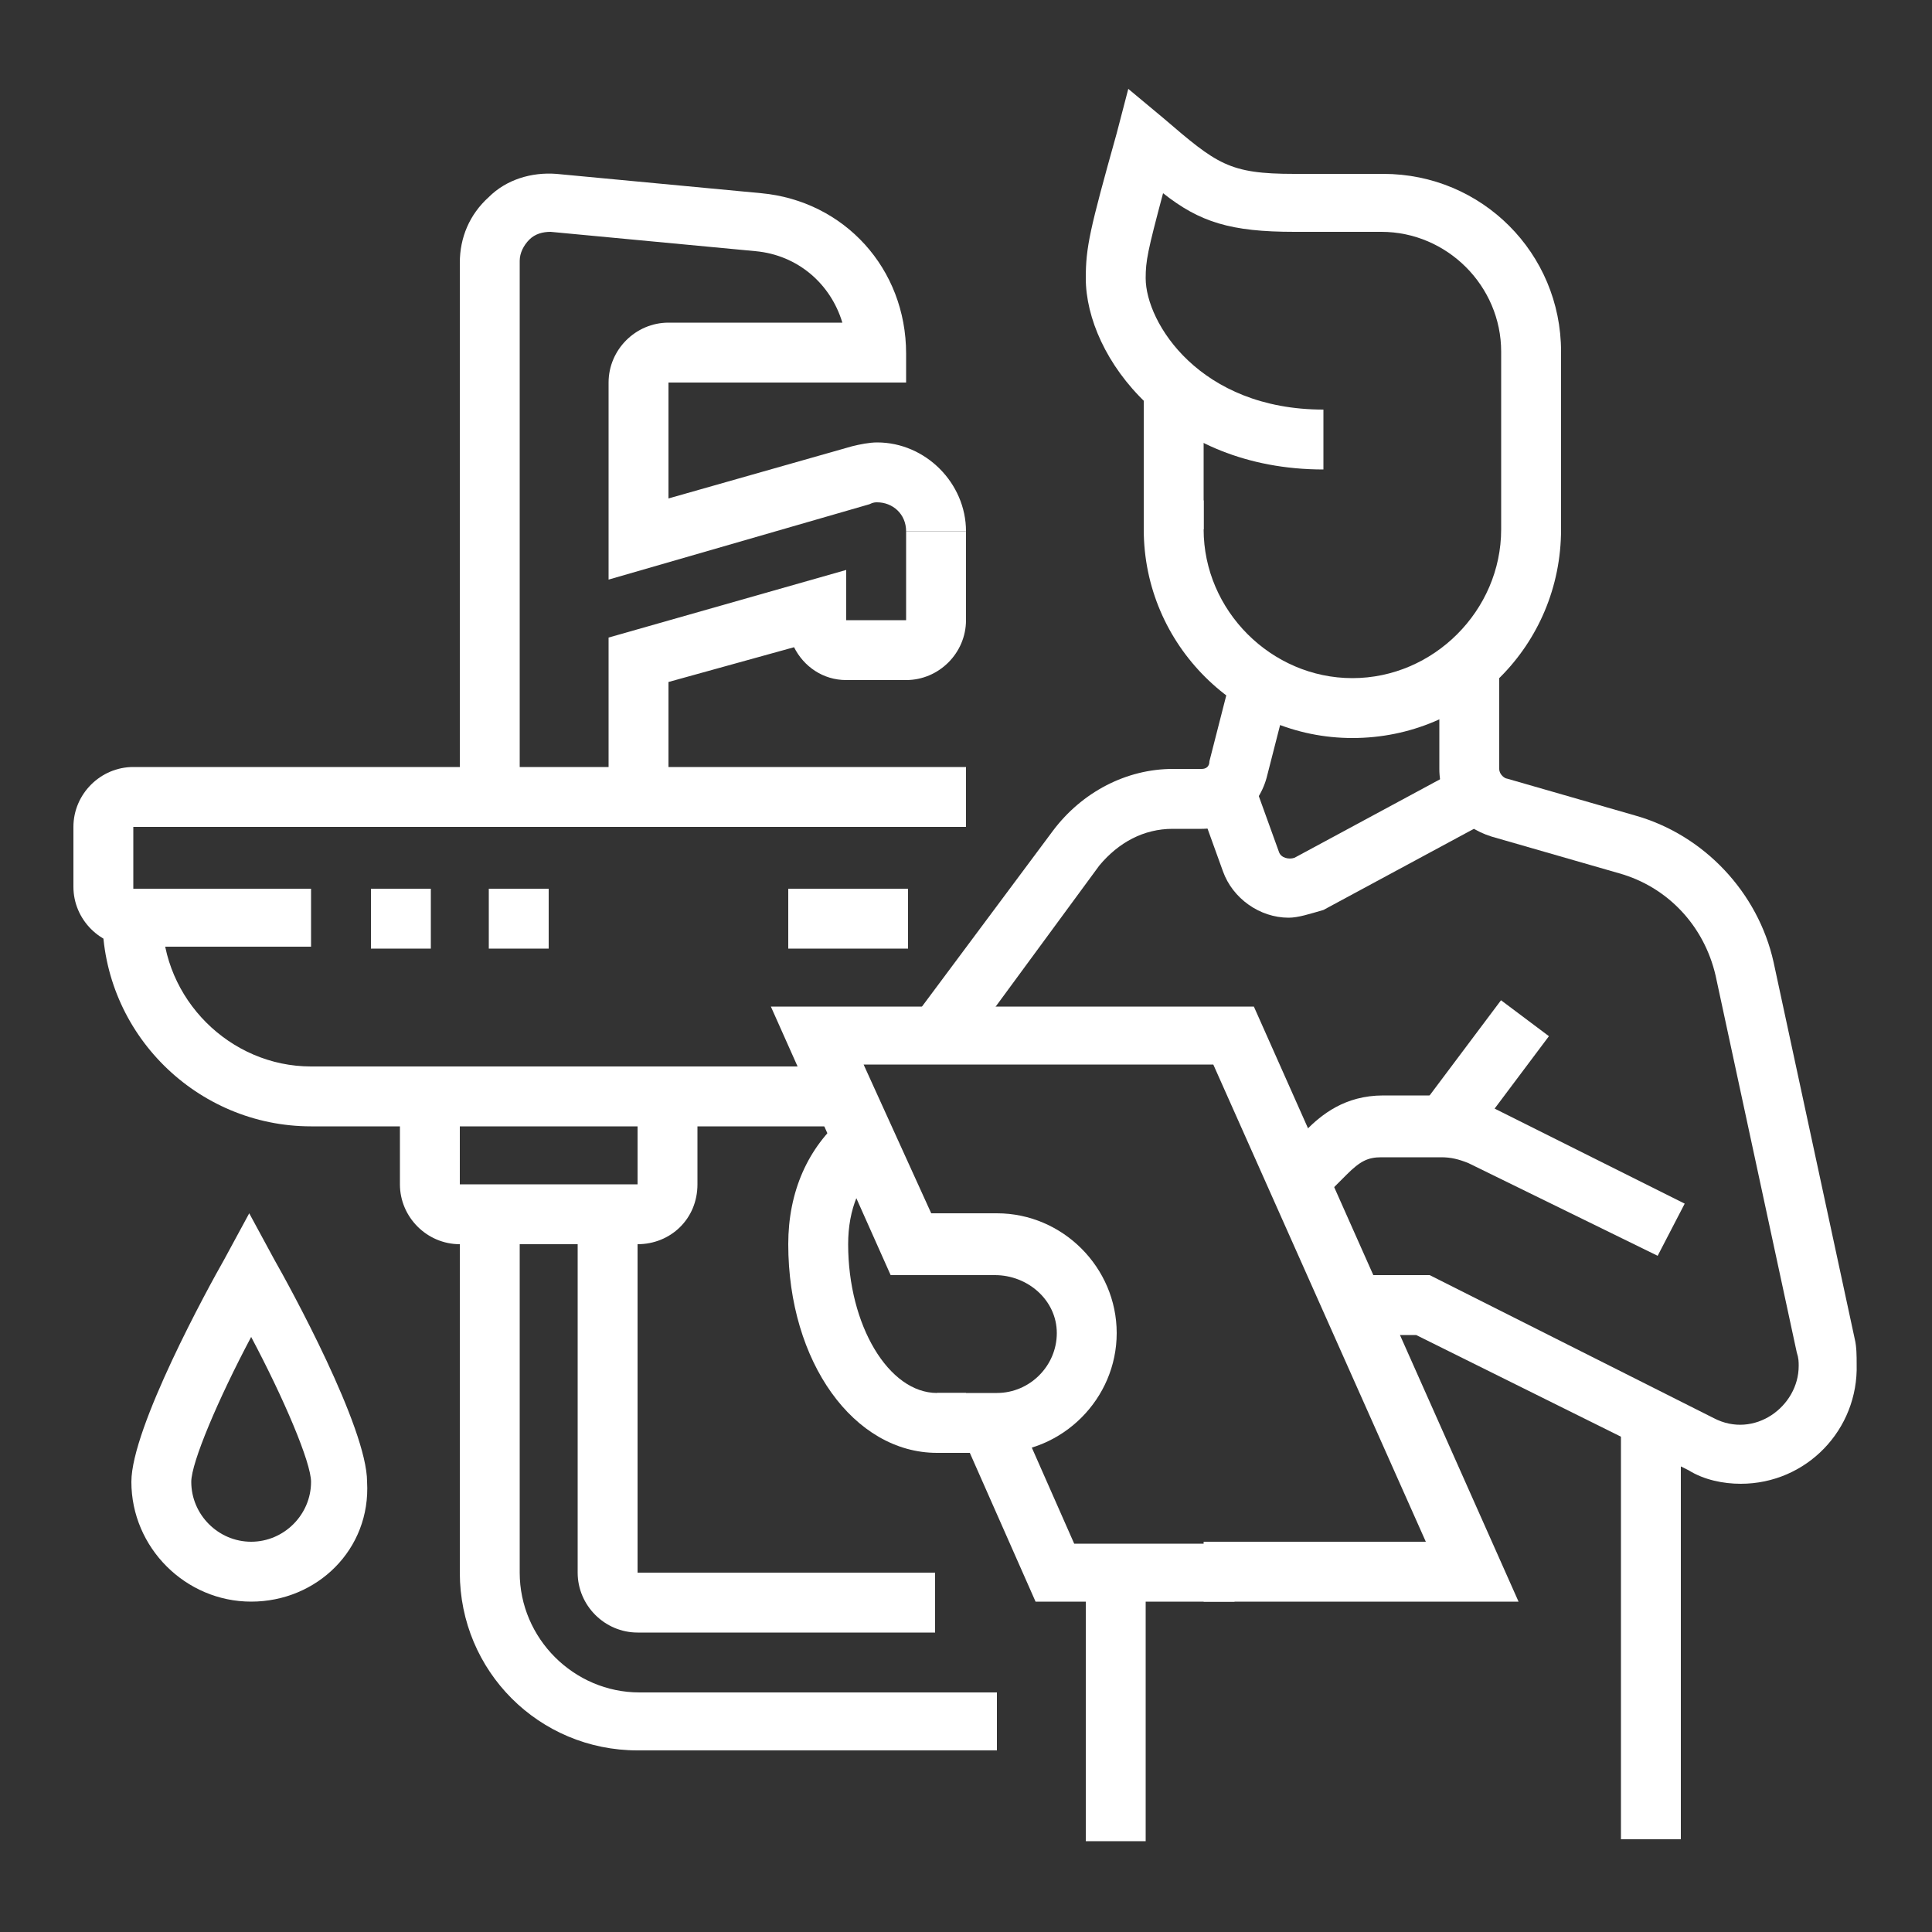 <?xml version="1.0" encoding="utf-8"?>
<!-- Generator: Adobe Illustrator 24.1.0, SVG Export Plug-In . SVG Version: 6.00 Build 0)  -->
<svg version="1.1" id="Layer_1" xmlns="http://www.w3.org/2000/svg" xmlns:xlink="http://www.w3.org/1999/xlink" x="0px" y="0px"
	 width="100px" height="100px" viewBox="0 0 100 100" style="enable-background:new 0 0 100 100;" xml:space="preserve">
<rect x="0" y="0" width="100" height="100" fill="#333333" stroke="none"/>
<style type="text/css">
	.st0{display:none;}
	.st1{display:inline;fill:#FFFFFF;}
	.st2{fill:#FFFFFF;}
	.st3{display:inline;}
</style>
<g class="st0">
	<path class="st1" d="M50,52.3c-5.9,0-10.8-4.8-10.8-10.8c0-12.7,9.1-26.2,9.5-26.7l1.3-1.9l1.3,1.9c0.4,0.6,9.5,14.1,9.5,26.7
		C60.8,47.4,55.9,52.3,50,52.3z M50,18.5c-2.5,4.2-7.7,14-7.7,23c0,4.2,3.5,7.7,7.7,7.7s7.7-3.5,7.7-7.7
		C57.7,32.5,52.5,22.7,50,18.5z"/>
	<polygon class="st1" points="63.9,67.7 60.8,67.7 60.8,70.8 63.9,70.8 63.9,67.7 	"/>
	<polygon class="st1" points="70,67.7 67,67.7 67,70.8 70,70.8 70,67.7 	"/>
	<polygon class="st1" points="76.2,67.7 73.1,67.7 73.1,70.8 76.2,70.8 76.2,67.7 	"/>
	<rect x="48.5" y="40" class="st1" width="3.1" height="18.5"/>
	<rect x="16.9" y="14.7" transform="matrix(0.707 -0.707 0.707 0.707 -8.161 18.648)" class="st1" width="3.1" height="8.9"/>
	<rect x="26.9" y="7.6" transform="matrix(0.894 -0.447 0.447 0.894 -2.467 14.015)" class="st1" width="3.1" height="9.3"/>
	<rect x="9.9" y="24.5" transform="matrix(0.447 -0.894 0.894 0.447 -19.745 26.385)" class="st1" width="3.1" height="9.4"/>
	<rect x="77.1" y="17.6" transform="matrix(0.707 -0.707 0.707 0.707 10.333 63.295)" class="st1" width="8.9" height="3.1"/>
	<rect x="66.9" y="10.7" transform="matrix(0.447 -0.894 0.894 0.447 28.614 70.765)" class="st1" width="9.3" height="3.1"/>
	<rect x="83.8" y="27.6" transform="matrix(0.894 -0.447 0.447 0.894 -3.7 42.666)" class="st1" width="9.4" height="3.1"/>
	<polygon class="st1" points="63.9,86.2 60.8,86.2 60.8,89.3 63.9,89.3 63.9,86.2 	"/>
	<polygon class="st1" points="70,89.3 67,89.3 67,92.4 70,92.4 70,89.3 	"/>
	<polygon class="st1" points="76.2,90.8 73.1,90.8 73.1,93.9 76.2,93.9 76.2,90.8 	"/>
	<polygon class="st1" points="88.5,86.2 85.4,86.2 85.4,89.3 88.5,89.3 88.5,86.2 	"/>
	<polygon class="st1" points="91.6,80 88.5,80 88.5,83.1 91.6,83.1 91.6,80 	"/>
	<polygon class="st1" points="82.4,89.3 79.3,89.3 79.3,92.4 82.4,92.4 82.4,89.3 	"/>
	<polygon class="st1" points="93.1,73.9 90.1,73.9 90.1,76.9 93.1,76.9 93.1,73.9 	"/>
	<polygon class="st1" points="88.5,61.5 85.4,61.5 85.4,64.6 88.5,64.6 88.5,61.5 	"/>
	<path class="st1" d="M78.7,76.9H49.8v-3.1h28.9c0.3,0,0.6-0.3,0.6-0.6v-22c0-2,1.6-3.7,3.7-3.7h3.9c1,0,1.7-0.8,1.7-1.7
		c0-0.5-0.2-0.9-0.5-1.2L51.5,8.2c-0.8-0.8-2.3-0.8-3.1,0L14.8,41.9l-2.2-2.2L46.3,6.1c2-2,5.5-2,7.4,0l36.5,36.5
		c0.9,0.9,1.4,2.1,1.4,3.4c0,2.7-2.2,4.8-4.8,4.8h-3.9c-0.3,0-0.6,0.3-0.6,0.6v22C82.4,75.3,80.7,76.9,78.7,76.9z"/>
	<polygon class="st1" points="91.6,67.7 88.5,67.7 88.5,70.8 91.6,70.8 91.6,67.7 	"/>
	<polygon class="st1" points="60.8,80 57.7,80 57.7,83.1 60.8,83.1 60.8,80 	"/>
	<path class="st1" d="M35.6,95.4H6.9v-3.1h28.8c4,0,7.6-2.5,8.9-6.3l5.2-15.2c0.2-0.5,0.3-1,0.3-1.5c0-2.6-2.1-4.7-4.7-4.7H30v-14
		c0-1.6-1.3-2.9-2.9-2.9c-1.1,0-2.1,0.6-2.6,1.6l-7.5,15.4c-1.8,3.6-5.8,6-10.1,6v-3.1c3.1,0,6.1-1.8,7.3-4.3L21.6,48
		c1-2.1,3.1-3.4,5.4-3.4c3.3,0,6,2.7,6,6v10.9h12.2c4.3,0,7.8,3.5,7.8,7.8c0,0.9-0.1,1.7-0.4,2.5L47.4,87
		C45.7,92.1,40.9,95.4,35.6,95.4z"/>
</g>
<g>
	<path class="st2" d="M70,38.2c-5.9,0-10.8-4.8-10.8-10.8v-1.5h3.1v1.5c0,4.2,3.5,7.7,7.7,7.7c4.2,0,7.7-3.5,7.7-7.7v-9.2
		c0-3.4-2.8-6.2-6.2-6.2H67c-3.3,0-4.9-0.5-6.8-2c-0.8,3-0.9,3.5-0.9,4.4c0,2.3,2.8,6.8,9.2,6.8v3.1c-8,0-12.3-5.8-12.3-9.9
		c0-1.6,0.2-2.5,1.6-7.5l0.6-2.3l1.8,1.5C63,8.5,63.6,9,67,9h4.6c5.1,0,9.2,4.1,9.2,9.2v9.2C80.8,33.4,76,38.2,70,38.2z"/>
	<rect x="59.2" y="20.2" class="st2" width="3.1" height="7.2"/>
	<path class="st2" d="M85.8,65L76,60.2c-0.5-0.2-0.9-0.3-1.4-0.3h-3.1c-0.7,0-1.1,0.2-1.8,0.9l-1.5,1.5L66.1,60l1.5-1.5
		c0.8-0.8,2-1.8,4-1.8h3.1c0.9,0,1.9,0.2,2.7,0.7l9.8,4.9L85.8,65z"/>
	<path class="st2" d="M49.7,54.6l-2.5-1.8l7.3-9.8c1.5-2,3.8-3.2,6.2-3.2h1.5c0.2,0,0.4-0.1,0.4-0.4l1.1-4.3l3,0.7l-1.1,4.3
		c-0.4,1.7-1.8,2.8-3.4,2.8h-1.5c-1.5,0-2.8,0.7-3.8,1.9L49.7,54.6z"/>
	<path class="st2" d="M50,75.2h-1.5c-4.3,0-7.7-4.7-7.7-10.8c0-2.7,1-5,2.9-6.6l2,2.3c-1.2,1-1.8,2.5-1.8,4.3c0,4.2,2.1,7.7,4.6,7.7
		H50V75.2z"/>
	<path class="st2" d="M78.6,82.9H62.3v-3.1h11.5l-11-24.7H44.7l3.5,7.7h3.4c3.4,0,6.2,2.8,6.2,6.2s-2.8,6.2-6.2,6.2h-3.1v-3.1h3.1
		c1.7,0,3.1-1.4,3.1-3.1S53.2,66,51.5,66h-5.4l-6.2-13.9h25L78.6,82.9z"/>
	<polygon class="st2" points="63.9,82.9 53.6,82.9 49.8,74.3 52.6,73.1 55.6,79.9 63.9,79.9 	"/>
	<path class="st2" d="M90.1,76.8c-0.9,0-1.9-0.2-2.7-0.7l-14.1-7H70V66H74l14.7,7.4c2.1,1.1,4.4-0.6,4.4-2.7c0-0.2,0-0.4-0.1-0.7
		l-4.2-19.5c-0.6-2.6-2.5-4.6-5-5.3l-6.6-1.9c-1.6-0.5-2.7-1.8-2.7-3.5v-5.4h3.1v5.4c0,0.3,0.3,0.5,0.4,0.5l6.6,1.9
		c3.6,1,6.4,4,7.2,7.6l4.2,19.5c0.1,0.4,0.1,0.9,0.1,1.3C96.2,74,93.5,76.8,90.1,76.8z"/>
	<rect x="73.3" y="54" transform="matrix(0.6 -0.8 0.8 0.6 -13.688 83.613)" class="st2" width="7" height="3.1"/>
	<rect x="56.2" y="81.4" class="st2" width="3.1" height="13.9"/>
	<rect x="83.9" y="73.4" class="st2" width="3.1" height="21.8"/>
	<path class="st2" d="M66.7,47.5c-1.5,0-2.9-1-3.4-2.4L62,41.5l2.9-1l1.3,3.6c0.1,0.3,0.5,0.4,0.8,0.3l8.9-4.8l1.5,2.7l-8.9,4.8
		C67.8,47.3,67.2,47.5,66.7,47.5z"/>
	<path class="st2" d="M48.5,84.5H33c-1.7,0-3.1-1.4-3.1-3.1V62.9H33v18.5h15.4V84.5z"/>
	<path class="st2" d="M51.5,90.6H33c-5.1,0-9.2-4.1-9.2-9.2V62.9h3.1v18.5c0,3.4,2.8,6.2,6.2,6.2h18.5V90.6z"/>
	<path class="st2" d="M13,82.9c-3.4,0-6.2-2.8-6.2-6.2c0-2.8,4-10.1,4.8-11.5l1.3-2.4l1.3,2.4c0.8,1.4,4.8,8.7,4.8,11.5
		C19.2,80.2,16.4,82.9,13,82.9z M13,69.2c-1.7,3.2-3.1,6.5-3.1,7.5c0,1.7,1.4,3.1,3.1,3.1s3.1-1.4,3.1-3.1
		C16.1,75.7,14.7,72.4,13,69.2z"/>
	<path class="st2" d="M34.6,41.3h-3.1V33l12.3-3.5v2.6h3.1v-4.6H50v4.6c0,1.7-1.4,3.1-3.1,3.1h-3.1c-1.2,0-2.2-0.7-2.7-1.7l-6.5,1.8
		V41.3z"/>
	<path class="st2" d="M26.9,41.3h-3.1V13.6c0-1.3,0.5-2.5,1.5-3.4c0.9-0.9,2.2-1.3,3.5-1.2l10.6,1c4.3,0.4,7.5,3.9,7.5,8.3v1.5H34.6
		v6l9.5-2.7c0.4-0.1,0.9-0.2,1.3-0.2c2.5,0,4.6,2.1,4.6,4.6h-3.1c0-0.9-0.7-1.5-1.5-1.5c-0.1,0-0.2,0-0.4,0.1l-13.5,3.9V19.8
		c0-1.7,1.4-3.1,3.1-3.1h9c-0.6-2-2.3-3.5-4.5-3.7l-10.6-1c-0.4,0-0.8,0.1-1.1,0.4c-0.3,0.3-0.5,0.7-0.5,1.1V41.3z"/>
	<rect x="40.8" y="46" class="st2" width="6.2" height="3.1"/>
	<path class="st2" d="M16.1,49H6.9c-1.7,0-3.1-1.4-3.1-3.1v-3.1c0-1.7,1.4-3.1,3.1-3.1H50v3.1H6.9V46h9.2V49z"/>
	<rect x="19.2" y="46" class="st2" width="3.1" height="3.1"/>
	<rect x="25.3" y="46" class="st2" width="3.1" height="3.1"/>
	<path class="st2" d="M43.7,58.3H16.1c-5.9,0-10.8-4.8-10.8-10.8h3.1c0,4.2,3.5,7.7,7.7,7.7h27.6V58.3z"/>
	<path class="st2" d="M33,64.4h-9.2c-1.7,0-3.1-1.4-3.1-3.1v-4.6h3.1v4.6H33v-4.6h3.1v4.6C36.1,63.1,34.7,64.4,33,64.4z"/>
</g>
<g class="st0">
	<g class="st3">
		<polygon class="st2" points="48.5,30.5 45.4,30.5 45.4,33.5 48.5,33.5 48.5,30.5 		"/>
		<polygon class="st2" points="34.7,44.3 31.6,44.3 31.6,47.4 34.7,47.4 34.7,44.3 		"/>
		<polygon class="st2" points="62.4,44.3 59.3,44.3 59.3,47.4 62.4,47.4 62.4,44.3 		"/>
		<polygon class="st2" points="48.5,58.2 45.4,58.2 45.4,61.3 48.5,61.3 48.5,58.2 		"/>
		<polygon class="st2" points="39.3,53.6 36.2,53.6 36.2,56.7 39.3,56.7 39.3,53.6 		"/>
		<polygon class="st2" points="57.8,35.1 54.7,35.1 54.7,38.2 57.8,38.2 57.8,35.1 		"/>
		<polygon class="st2" points="39.3,35.1 36.2,35.1 36.2,38.2 39.3,38.2 39.3,35.1 		"/>
		<polygon class="st2" points="57.8,53.6 54.7,53.6 54.7,56.7 57.8,56.7 57.8,53.6 		"/>
	</g>
	<path class="st1" d="M47,55.1c-5.1,0-9.2-4.1-9.2-9.2s4.1-9.2,9.2-9.2s9.2,4.1,9.2,9.2S52.1,55.1,47,55.1z M47,39.7
		c-3.4,0-6.2,2.8-6.2,6.2c0,3.4,2.8,6.2,6.2,6.2c3.4,0,6.2-2.8,6.2-6.2C53.1,42.5,50.4,39.7,47,39.7z"/>
	
		<rect x="39.3" y="44.3" transform="matrix(0.707 -0.707 0.707 0.707 -18.677 46.658)" class="st1" width="15.4" height="3.1"/>
	<rect x="33.1" y="4.3" class="st1" width="3.1" height="3.1"/>
	<path class="st1" d="M20.8,19.7h-3.1v-3.1c0-6.8,5.5-12.3,12.3-12.3v3.1c-5.1,0-9.2,4.1-9.2,9.2V19.7z"/>
	<polygon class="st1" points="63.9,27.4 30,27.4 30,16.6 48.5,16.6 48.5,19.7 33.1,19.7 33.1,24.3 60.9,24.3 60.9,19.7 57.8,19.7 
		57.8,16.6 63.9,16.6 	"/>
	<rect x="51.6" y="16.6" class="st1" width="3.1" height="3.1"/>
	<path class="st1" d="M34.7,67.4c-1.7,0-3.1-1.4-3.1-3.1s1.4-3.1,3.1-3.1s3.1,1.4,3.1,3.1S36.4,67.4,34.7,67.4z M34.7,64.4
		L34.7,64.4L34.7,64.4z"/>
	<path class="st1" d="M59.3,67.4c-1.7,0-3.1-1.4-3.1-3.1s1.4-3.1,3.1-3.1s3.1,1.4,3.1,3.1S61,67.4,59.3,67.4z M59.3,64.4L59.3,64.4
		L59.3,64.4z"/>
	<rect x="80.9" y="16.6" class="st1" width="3.1" height="12.3"/>
	<path class="st1" d="M77.8,64.4c-2.5,0-4.9-1.6-5.8-4L67.4,48c-0.3-0.7-0.4-1.4-0.4-2.2c0-3.4,2.8-6.2,6.2-6.2c2.5,0,4.9,1.6,5.8,4
		l0.3,0.8l-2.9,1.1l-0.3-0.8c-0.5-1.2-1.6-2-2.9-2c-1.7,0-3.1,1.4-3.1,3.1c0,0.3,0.1,0.7,0.2,1.1l4.6,12.3c0.5,1.2,1.6,2,2.9,2
		c1.7,0,3.1-1.4,3.1-3.1H84C84,61.6,81.2,64.4,77.8,64.4z"/>
	<path class="st1" d="M70.1,84.4c-6.8,0-12.3-5.5-12.3-12.4v-6.2h3.1v6.2c0,5.1,4.1,9.3,9.2,9.3V84.4z"/>
	<path class="st1" d="M82.4,58.2c-3.4,0-6.2-2.8-6.2-6.2V33.5c0-3.4,2.8-6.2,6.2-6.2c3.4,0,6.2,2.8,6.2,6.2V52
		C88.6,55.4,85.8,58.2,82.4,58.2z M82.4,30.5c-1.7,0-3.1,1.4-3.1,3.1V52c0,1.7,1.4,3.1,3.1,3.1s3.1-1.4,3.1-3.1V33.5
		C85.5,31.8,84.1,30.5,82.4,30.5z"/>
	<path class="st1" d="M46.9,95.7L44,94.6l1.4-3.6c0-0.1,0.1-0.3,0.1-0.4c0-0.6-0.4-1.2-1.1-1.5l-26.1-9.2c-0.9-0.4-1.8,0.1-2,0.9
		l-1.9,5.4l-2.9-1l1.9-5.4c0.6-1.9,2.4-3.1,4.4-3.1c0.6,0,1.1,0.1,1.6,0.3l26.1,9.2c1.9,0.7,3.1,2.4,3.1,4.4c0,0.5-0.1,1-0.2,1.5
		L46.9,95.7z"/>
	<path class="st1" d="M43.7,87.5L41,86c2.5-4.5,4.9-5.9,6.9-7.1c1.9-1.2,3.3-2.1,4.7-5.8l2.9,1.1c-1.8,4.7-3.9,6.1-6,7.4
		C47.7,82.6,45.8,83.7,43.7,87.5z"/>
	<path class="st1" d="M63.9,75.2H30c-3.4,0-6.2-2.8-6.2-6.2V55.1h3.1V69c0,1.7,1.4,3.1,3.1,3.1h33.9c1.7,0,3.1-1.4,3.1-3.1V16.6
		c0-1.7-1.4-3.1-3.1-3.1H30c-1.7,0-3.1,1.4-3.1,3.1v15.5h-3.1V16.6c0-3.4,2.8-6.2,6.2-6.2h33.9c3.4,0,6.2,2.8,6.2,6.2V69
		C70.1,72.4,67.3,75.2,63.9,75.2z"/>
	<path class="st1" d="M19.1,79.4l-5.6-22.5c-0.2-1-0.4-2.1-0.4-3.3c0-1.7,0.3-3.1,0.8-4.7c0-0.1,4.3-11.1,5.6-14.7
		c0.8-2.2,2.8-3.7,5.1-3.7c3,0,5.4,2.4,5.4,5.4c0,2.6-1.3,8-3.1,11.9v8.9h-3.1v-9.6l0.2-0.3c1.8-3.6,2.9-8.9,2.9-10.9
		c0-1.3-1-2.3-2.3-2.3c-1,0-1.9,0.6-2.2,1.6C21.1,38.9,17,49.5,16.8,50c-0.4,1.2-0.6,2.3-0.6,3.6c0,0.9,0.1,1.8,0.3,2.6l5.6,22.5
		L19.1,79.4z"/>
	<path class="st1" d="M62.4,85.9h-6.2c-11.7,0-21.9-8.7-23.1-19.9l3.1-0.3c1,9.4,10,17.1,20,17.1h6.2c10.4,0,18.5-8.5,18.5-19.3
		v-6.9H84v6.9C84,76.1,74.5,85.9,62.4,85.9z"/>
</g>
</svg>
